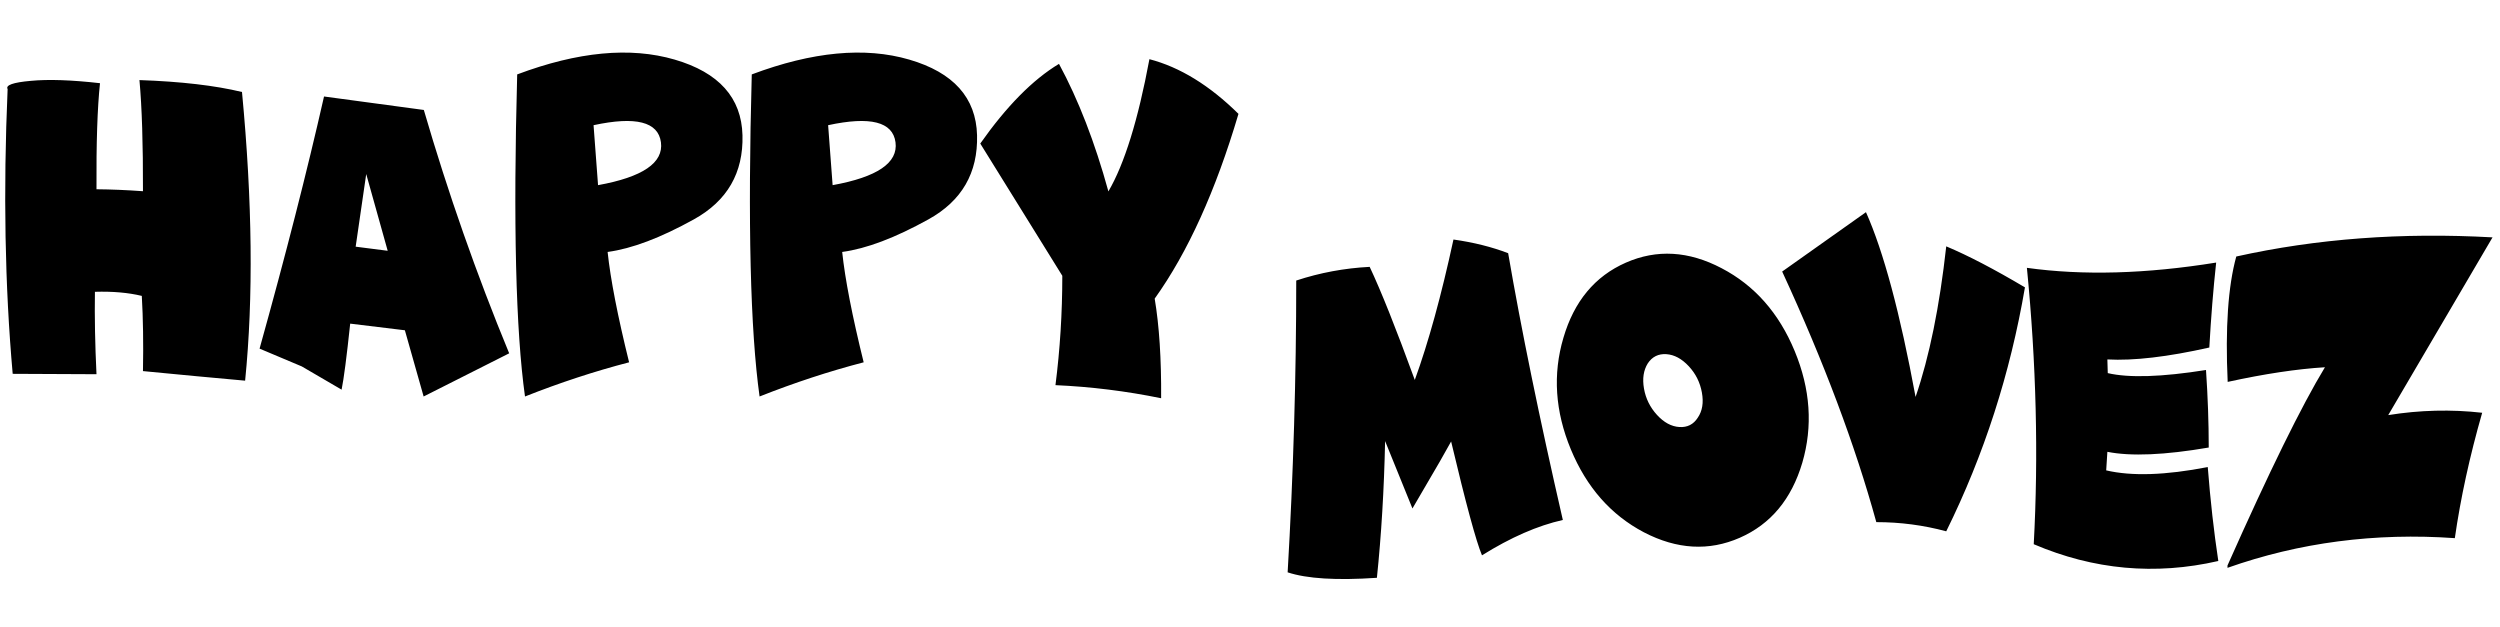 <?xml version="1.0" encoding="UTF-8"?>
<svg xmlns="http://www.w3.org/2000/svg" xmlns:xlink="http://www.w3.org/1999/xlink" width="375px" height="94px" viewBox="0 0 375 94" version="1.1">
  <title>happy-movez-logo1</title>
  <g id="Page-1" stroke="none" stroke-width="1" fill="none" fill-rule="evenodd">
    <g id="happy-movez-logo1" fill="#000000" fill-rule="nonzero">
      <path d="M193.146,85.85 C196.018,86.807 200.48,87.08 206.535,86.67 C207.199,80.283 207.609,73.447 207.766,66.162 L207.766,66.162 L211.867,76.27 L215.969,69.238 L217.668,66.221 C219.875,75.518 221.418,81.211 222.297,83.301 C226.613,80.605 230.656,78.838 234.426,77.998 C230.91,62.686 228.176,49.346 226.223,37.979 C223.781,37.041 221.047,36.357 218.02,35.928 C216.203,44.326 214.27,51.348 212.219,56.992 C209.406,49.277 207.15,43.623 205.451,40.029 C201.662,40.225 197.99,40.908 194.436,42.08 C194.436,56.455 194.006,71.045 193.146,85.85 Z M246.584,79.844 C251.545,82.422 256.34,82.695 260.969,80.664 C265.598,78.633 268.723,74.883 270.344,69.414 C271.945,63.945 271.564,58.359 269.201,52.656 C266.838,46.953 263.186,42.812 258.244,40.234 C253.303,37.637 248.513,37.358 243.874,39.399 C239.235,41.44 236.115,45.195 234.514,50.664 C232.893,56.133 233.264,61.714 235.627,67.407 C237.99,73.101 241.643,77.246 246.584,79.844 Z M252.123,64.061 L251.901,64.053 C250.7,63.975 249.582,63.369 248.547,62.236 C247.512,61.104 246.862,59.79 246.599,58.296 C246.335,56.802 246.525,55.537 247.17,54.502 C247.834,53.506 248.762,53.047 249.953,53.125 C251.145,53.203 252.268,53.809 253.322,54.941 C254.357,56.055 255.012,57.368 255.285,58.882 C255.559,60.396 255.354,61.65 254.67,62.646 C254.025,63.662 253.103,64.131 251.901,64.053 L252.123,64.061 Z M291.936,79.697 C297.6,68.232 301.535,56.035 303.742,43.105 C299.133,40.371 295.197,38.32 291.936,36.953 C290.939,45.977 289.406,53.506 287.336,59.541 C285.012,46.963 282.531,37.725 279.895,31.826 L279.895,31.826 L267.326,40.732 C273.576,54.268 278.283,66.797 281.447,78.32 C285.041,78.32 288.537,78.779 291.936,79.697 Z M305.061,81.631 C314.064,85.479 323.293,86.318 332.746,84.15 C332.082,79.756 331.555,75.059 331.164,70.059 C324.836,71.289 319.758,71.455 315.93,70.557 L315.93,70.557 L316.105,67.773 C319.641,68.477 324.709,68.262 331.311,67.129 C331.311,63.418 331.174,59.541 330.9,55.498 C324.26,56.553 319.348,56.709 316.164,55.967 L316.164,55.967 L316.105,53.916 C320.051,54.131 325.148,53.535 331.398,52.129 C331.652,47.578 331.994,43.33 332.424,39.385 C321.916,41.084 312.453,41.348 304.035,40.176 C305.441,54.512 305.783,68.33 305.061,81.631 Z M334.123,85.176 C344.904,81.367 356.271,79.883 368.225,80.723 C369.084,74.727 370.451,68.457 372.326,61.914 C367.678,61.387 362.98,61.504 358.234,62.266 L358.234,62.266 L373.879,35.605 C360.285,34.844 347.473,35.801 335.441,38.477 C334.211,42.93 333.781,49.199 334.152,57.285 C339.699,56.074 344.562,55.342 348.742,55.088 C345.246,60.85 340.373,70.762 334.123,84.824 L334.123,84.824 L334.123,85.176 Z" id="MOVEZ"></path>
      <path d="M36.768,57.1 C38.018,44.658 37.861,30.225 36.299,13.799 C32.256,12.822 27.129,12.227 20.918,12.012 C21.289,16.074 21.465,21.631 21.445,28.682 C19.004,28.506 16.68,28.408 14.473,28.389 C14.434,21.436 14.609,16.133 15,12.48 C10.723,11.992 7.256,11.875 4.6,12.129 C1.963,12.363 0.811,12.773 1.143,13.359 C0.479,28.672 0.732,42.91 1.904,56.074 L1.904,56.074 L14.473,56.133 C14.258,51.66 14.18,47.539 14.238,43.77 C16.914,43.691 19.258,43.896 21.27,44.385 C21.465,47.764 21.523,51.523 21.445,55.664 C26.855,56.191 31.963,56.67 36.768,57.1 Z M63.545,59.473 L76.377,52.998 C71.475,41.123 67.207,28.955 63.574,16.494 L63.574,16.494 L48.604,14.473 C46.064,25.684 42.842,38.291 38.936,52.295 L38.936,52.295 L45.264,54.961 L51.24,58.447 C51.572,56.826 52.002,53.525 52.529,48.545 L52.529,48.545 L60.732,49.541 L63.545,59.473 Z M58.154,37.617 L53.35,37.002 L54.932,26.104 L58.154,37.617 Z M78.75,59.473 C83.984,57.402 89.189,55.693 94.365,54.346 C92.646,47.393 91.572,41.875 91.143,37.793 C94.775,37.305 99.092,35.674 104.092,32.9 C109.092,30.127 111.519,25.923 111.372,20.288 C111.226,14.653 107.832,10.869 101.191,8.936 C94.551,7.002 86.68,7.744 77.578,11.162 C76.973,33.447 77.363,49.551 78.75,59.473 Z M89.707,27.773 L89.033,18.779 C95.361,17.412 98.73,18.267 99.141,21.343 C99.551,24.419 96.406,26.562 89.707,27.773 L89.707,27.773 Z M113.936,59.473 C119.17,57.402 124.375,55.693 129.551,54.346 C127.832,47.393 126.758,41.875 126.328,37.793 C129.961,37.305 134.277,35.674 139.277,32.9 C144.277,30.127 146.704,25.923 146.558,20.288 C146.411,14.653 143.018,10.869 136.377,8.936 C129.736,7.002 121.865,7.744 112.764,11.162 C112.158,33.447 112.549,49.551 113.936,59.473 Z M124.893,27.773 L124.219,18.779 C130.547,17.412 133.916,18.267 134.326,21.343 C134.736,24.419 131.592,26.562 124.893,27.773 L124.893,27.773 Z M174.17,59.736 C174.209,53.838 173.887,48.857 173.203,44.795 C178.164,37.861 182.354,28.623 185.771,17.08 C181.436,12.803 176.982,10.068 172.412,8.877 C170.713,17.998 168.662,24.609 166.26,28.711 C164.229,21.328 161.758,14.951 158.848,9.58 C154.922,11.943 150.986,15.928 147.041,21.533 L147.041,21.533 L159.346,41.367 C159.346,46.934 159.004,52.402 158.32,57.773 C163.633,58.008 168.916,58.662 174.17,59.736 Z" id="HAPPY"></path>
    </g>
  </g>
</svg>
